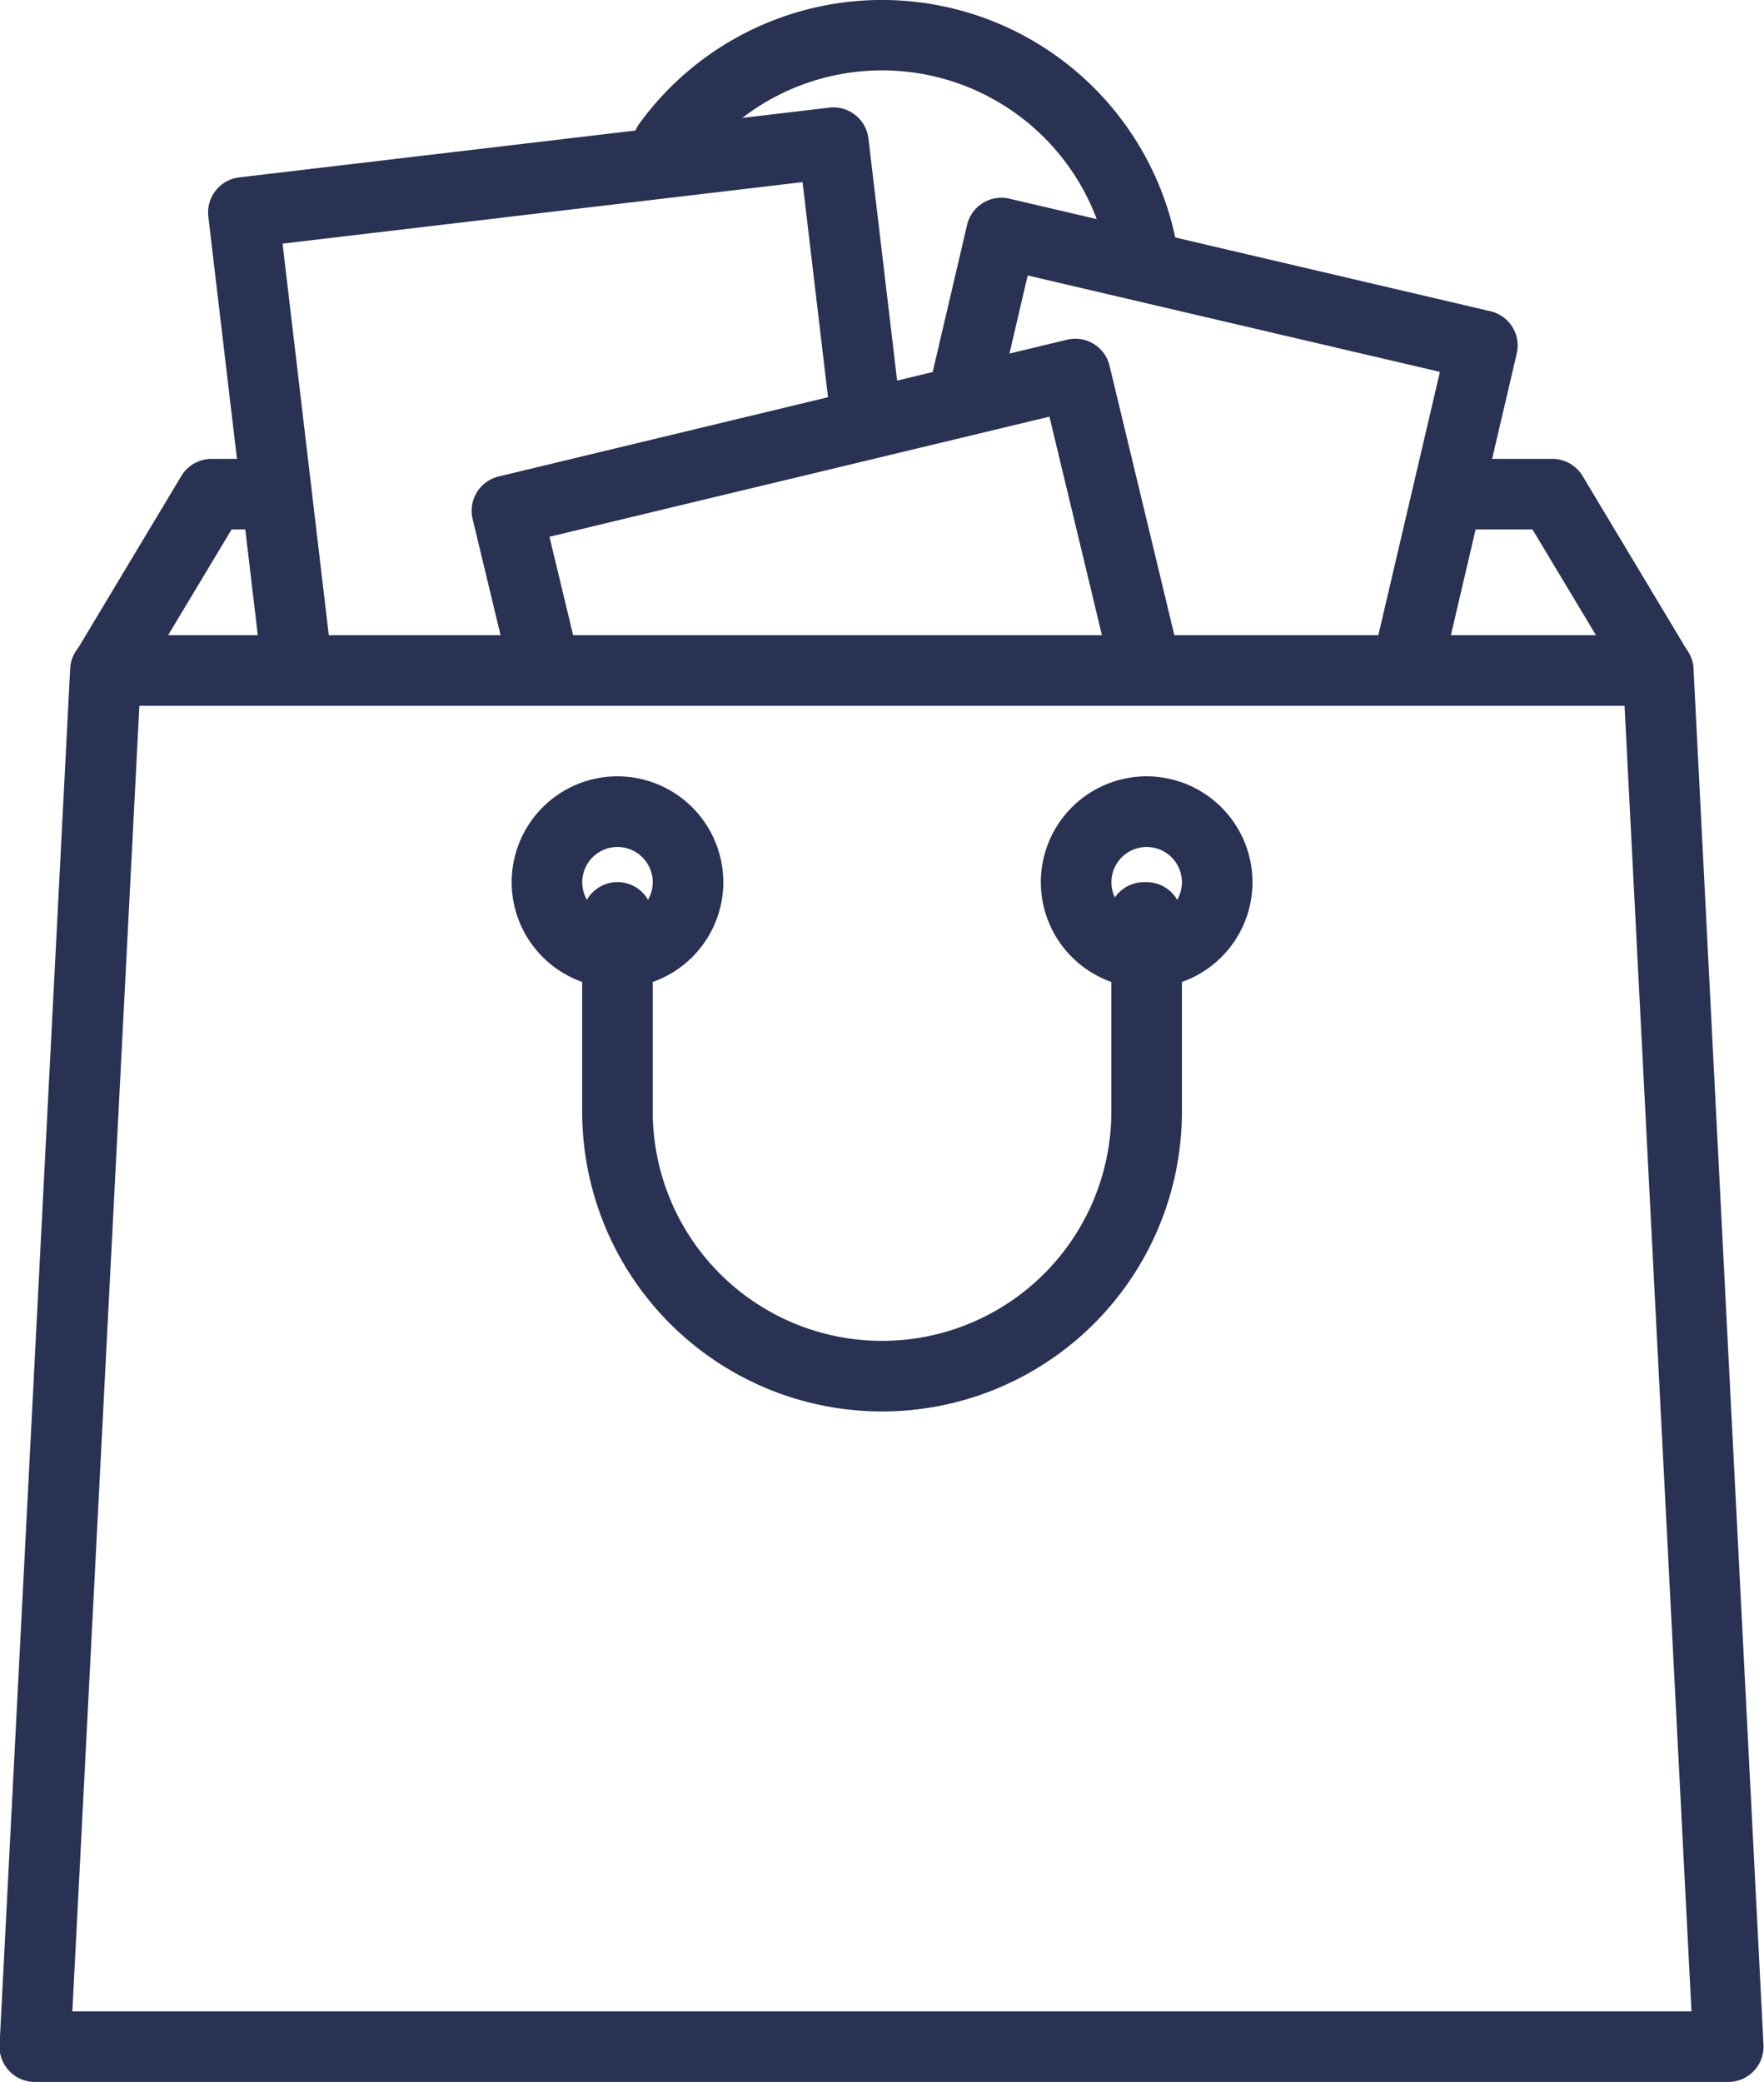 <svg xmlns="http://www.w3.org/2000/svg" width="20.771" height="24.51" viewBox="0 0 20.771 24.51">
  <g id="_001-shopping-bag" data-name="001-shopping-bag" transform="translate(-15.359)">
    <g id="Group_656" data-name="Group 656" transform="translate(22.811)">
      <g id="Group_655" data-name="Group 655">
        <path id="Path_1162" data-name="Path 1162" d="M83.021,3.029A3.531,3.531,0,0,0,76.673,1.45a.415.415,0,1,0,.671.49A2.7,2.7,0,0,1,82.2,3.146a.416.416,0,0,0,.411.357.444.444,0,0,0,.059,0A.416.416,0,0,0,83.021,3.029Z" transform="translate(-76.593)" fill="#2A3253"/>
      </g>
    </g>
    <g id="Group_658" data-name="Group 658" transform="translate(16.189 5.4)">
      <g id="Group_657" data-name="Group 657">
        <path id="Path_1163" data-name="Path 1163" d="M41.235,46.651l-1.246-2.077a.415.415,0,0,0-.356-.2H38.438a.415.415,0,1,0,0,.831H39.4l.748,1.246H23.334l.748-1.246h.44a.415.415,0,1,0,0-.831h-.675a.415.415,0,0,0-.356.2l-1.246,2.077a.416.416,0,0,0,.356.629H40.879a.416.416,0,0,0,.356-.629Z" transform="translate(-22.185 -44.372)" fill="#2A3253"/>
      </g>
    </g>
    <g id="Group_660" data-name="Group 660" transform="translate(26.31 2.328)">
      <g id="Group_659" data-name="Group 659" transform="translate(0)">
        <path id="Path_1164" data-name="Path 1164" d="M112.2,20.647a.415.415,0,0,0-.258-.185l-5.663-1.325a.415.415,0,0,0-.5.31l-.427,1.826a.415.415,0,0,0,.809.189l.332-1.421,4.854,1.135-.763,3.261a.415.415,0,0,0,.31.5.42.42,0,0,0,.1.011.415.415,0,0,0,.4-.321l.857-3.665A.414.414,0,0,0,112.2,20.647Z" transform="translate(-105.343 -19.126)" fill="#2A3253"/>
      </g>
    </g>
    <g id="Group_662" data-name="Group 662" transform="translate(17.809 1.263)">
      <g id="Group_661" data-name="Group 661">
        <path id="Path_1165" data-name="Path 1165" d="M43.649,13.942l-.379-3.2a.416.416,0,0,0-.461-.364l-6.948.821a.416.416,0,0,0-.364.461L36.128,17a.416.416,0,0,0,.412.367l.049,0a.416.416,0,0,0,.364-.461l-.582-4.927,6.123-.724.33,2.789a.415.415,0,0,0,.825-.1Z" transform="translate(-35.494 -10.374)" fill="#2A3253"/>
      </g>
    </g>
    <g id="Group_664" data-name="Group 664" transform="translate(20.913 3.988)">
      <g id="Group_663" data-name="Group 663">
        <path id="Path_1166" data-name="Path 1166" d="M69.333,36.516l-.825-3.429a.415.415,0,0,0-.5-.307L61.315,34.39a.415.415,0,0,0-.307.5l.412,1.714a.415.415,0,1,0,.808-.194l-.315-1.31L67.8,33.686l.727,3.025a.416.416,0,0,0,.808-.194Z" transform="translate(-60.997 -32.769)" fill="#2A3253"/>
      </g>
    </g>
    <g id="Group_666" data-name="Group 666" transform="translate(15.359 7.478)">
      <g id="Group_665" data-name="Group 665">
        <path id="Path_1167" data-name="Path 1167" d="M35.3,61.835a.416.416,0,0,0-.415-.394H16.6a.415.415,0,0,0-.415.394l-.831,16.2a.415.415,0,0,0,.415.437h19.94a.415.415,0,0,0,.415-.437ZM16.211,77.642,17,62.272H34.488l.788,15.37Z" transform="translate(-15.359 -61.441)" fill="#2A3253"/>
      </g>
    </g>
    <g id="Group_668" data-name="Group 668" transform="translate(27.613 9.139)">
      <g id="Group_667" data-name="Group 667">
        <path id="Path_1168" data-name="Path 1168" d="M117.3,75.093a1.246,1.246,0,1,0,1.246,1.246A1.248,1.248,0,0,0,117.3,75.093Zm0,1.662a.415.415,0,1,1,.415-.415A.416.416,0,0,1,117.3,76.755Z" transform="translate(-116.052 -75.093)" fill="#2A3253"/>
      </g>
    </g>
    <g id="Group_670" data-name="Group 670" transform="translate(21.382 9.139)">
      <g id="Group_669" data-name="Group 669">
        <path id="Path_1169" data-name="Path 1169" d="M66.1,75.093a1.246,1.246,0,1,0,1.246,1.246A1.248,1.248,0,0,0,66.1,75.093Zm0,1.662a.415.415,0,1,1,.415-.415A.416.416,0,0,1,66.1,76.755Z" transform="translate(-64.852 -75.093)" fill="#2A3253"/>
      </g>
    </g>
    <g id="Group_672" data-name="Group 672" transform="translate(22.213 10.385)">
      <g id="Group_671" data-name="Group 671">
        <path id="Path_1170" data-name="Path 1170" d="M78.326,85.333h-.032a.416.416,0,0,0-.415.415.411.411,0,0,0,.032.16v2.125a2.7,2.7,0,1,1-5.4,0V85.748a.415.415,0,1,0-.831,0v2.285a3.531,3.531,0,1,0,7.062,0V85.748A.416.416,0,0,0,78.326,85.333Z" transform="translate(-71.679 -85.333)" fill="#2A3253"/>
      </g>
    </g>
  </g>
</svg>
